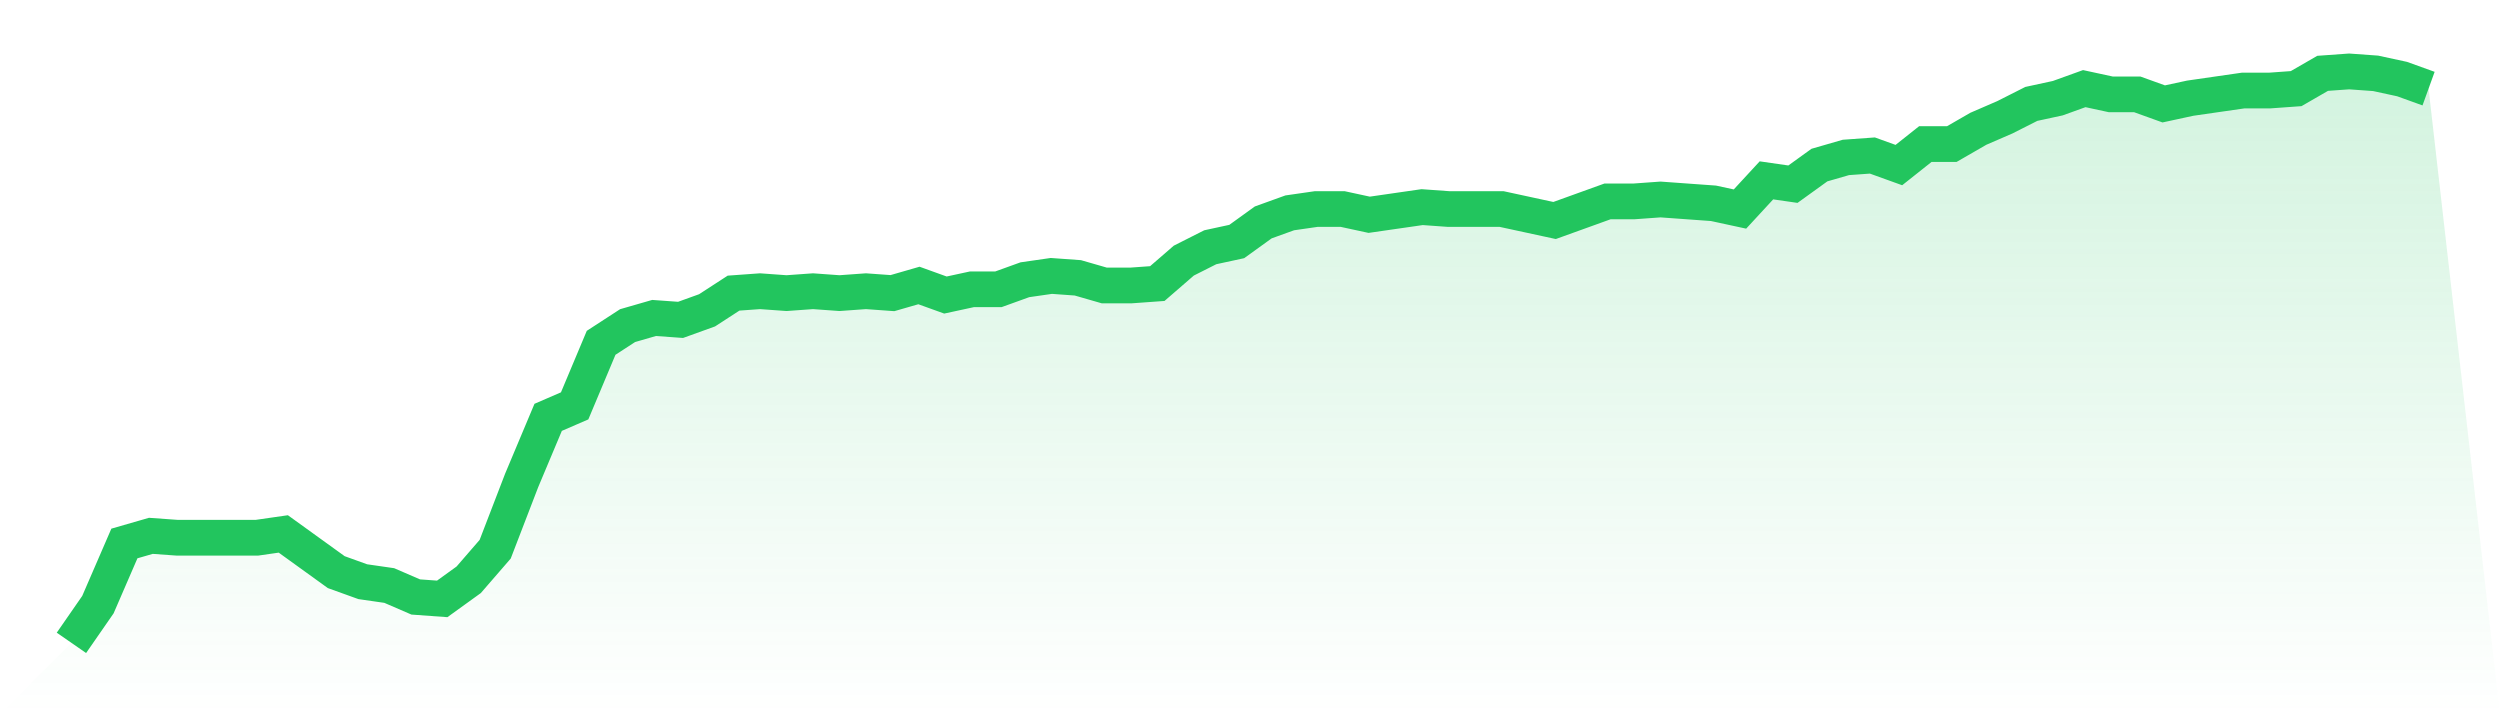 <svg viewBox="0 0 140 40" xmlns="http://www.w3.org/2000/svg">
<defs>
<linearGradient id="gradient" x1="0" x2="0" y1="0" y2="1">
<stop offset="0%" stop-color="#22c55e" stop-opacity="0.2"/>
<stop offset="100%" stop-color="#22c55e" stop-opacity="0"/>
</linearGradient>
</defs>
<path d="M4,36 L4,36 L5.483,33.86 L6.966,30.435 L8.449,30.007 L9.933,30.114 L11.416,30.114 L12.899,30.114 L14.382,30.114 L15.865,29.9 L17.348,30.97 L18.831,32.04 L20.315,32.575 L21.798,32.789 L23.281,33.431 L24.764,33.538 L26.247,32.468 L27.73,30.756 L29.213,26.903 L30.697,23.371 L32.18,22.729 L33.663,19.197 L35.146,18.234 L36.629,17.806 L38.112,17.913 L39.596,17.378 L41.079,16.415 L42.562,16.308 L44.045,16.415 L45.528,16.308 L47.011,16.415 L48.494,16.308 L49.978,16.415 L51.461,15.987 L52.944,16.522 L54.427,16.201 L55.91,16.201 L57.393,15.666 L58.876,15.452 L60.36,15.559 L61.843,15.987 L63.326,15.987 L64.809,15.88 L66.292,14.595 L67.775,13.846 L69.258,13.525 L70.742,12.455 L72.225,11.92 L73.708,11.706 L75.191,11.706 L76.674,12.027 L78.157,11.813 L79.64,11.599 L81.124,11.706 L82.607,11.706 L84.09,11.706 L85.573,12.027 L87.056,12.348 L88.539,11.813 L90.022,11.278 L91.506,11.278 L92.989,11.171 L94.472,11.278 L95.955,11.385 L97.438,11.706 L98.921,10.1 L100.404,10.314 L101.888,9.244 L103.371,8.816 L104.854,8.709 L106.337,9.244 L107.82,8.067 L109.303,8.067 L110.787,7.211 L112.27,6.569 L113.753,5.819 L115.236,5.498 L116.719,4.963 L118.202,5.284 L119.685,5.284 L121.169,5.819 L122.652,5.498 L124.135,5.284 L125.618,5.07 L127.101,5.07 L128.584,4.963 L130.067,4.107 L131.551,4 L133.034,4.107 L134.517,4.428 L136,4.963 L140,40 L0,40 z" fill="url(#gradient)"/>
<path d="M4,36 L4,36 L5.483,33.86 L6.966,30.435 L8.449,30.007 L9.933,30.114 L11.416,30.114 L12.899,30.114 L14.382,30.114 L15.865,29.9 L17.348,30.97 L18.831,32.04 L20.315,32.575 L21.798,32.789 L23.281,33.431 L24.764,33.538 L26.247,32.468 L27.73,30.756 L29.213,26.903 L30.697,23.371 L32.18,22.729 L33.663,19.197 L35.146,18.234 L36.629,17.806 L38.112,17.913 L39.596,17.378 L41.079,16.415 L42.562,16.308 L44.045,16.415 L45.528,16.308 L47.011,16.415 L48.494,16.308 L49.978,16.415 L51.461,15.987 L52.944,16.522 L54.427,16.201 L55.91,16.201 L57.393,15.666 L58.876,15.452 L60.36,15.559 L61.843,15.987 L63.326,15.987 L64.809,15.88 L66.292,14.595 L67.775,13.846 L69.258,13.525 L70.742,12.455 L72.225,11.92 L73.708,11.706 L75.191,11.706 L76.674,12.027 L78.157,11.813 L79.64,11.599 L81.124,11.706 L82.607,11.706 L84.09,11.706 L85.573,12.027 L87.056,12.348 L88.539,11.813 L90.022,11.278 L91.506,11.278 L92.989,11.171 L94.472,11.278 L95.955,11.385 L97.438,11.706 L98.921,10.1 L100.404,10.314 L101.888,9.244 L103.371,8.816 L104.854,8.709 L106.337,9.244 L107.82,8.067 L109.303,8.067 L110.787,7.211 L112.27,6.569 L113.753,5.819 L115.236,5.498 L116.719,4.963 L118.202,5.284 L119.685,5.284 L121.169,5.819 L122.652,5.498 L124.135,5.284 L125.618,5.07 L127.101,5.07 L128.584,4.963 L130.067,4.107 L131.551,4 L133.034,4.107 L134.517,4.428 L136,4.963" fill="none" stroke="#22c55e" stroke-width="2"/>
</svg>